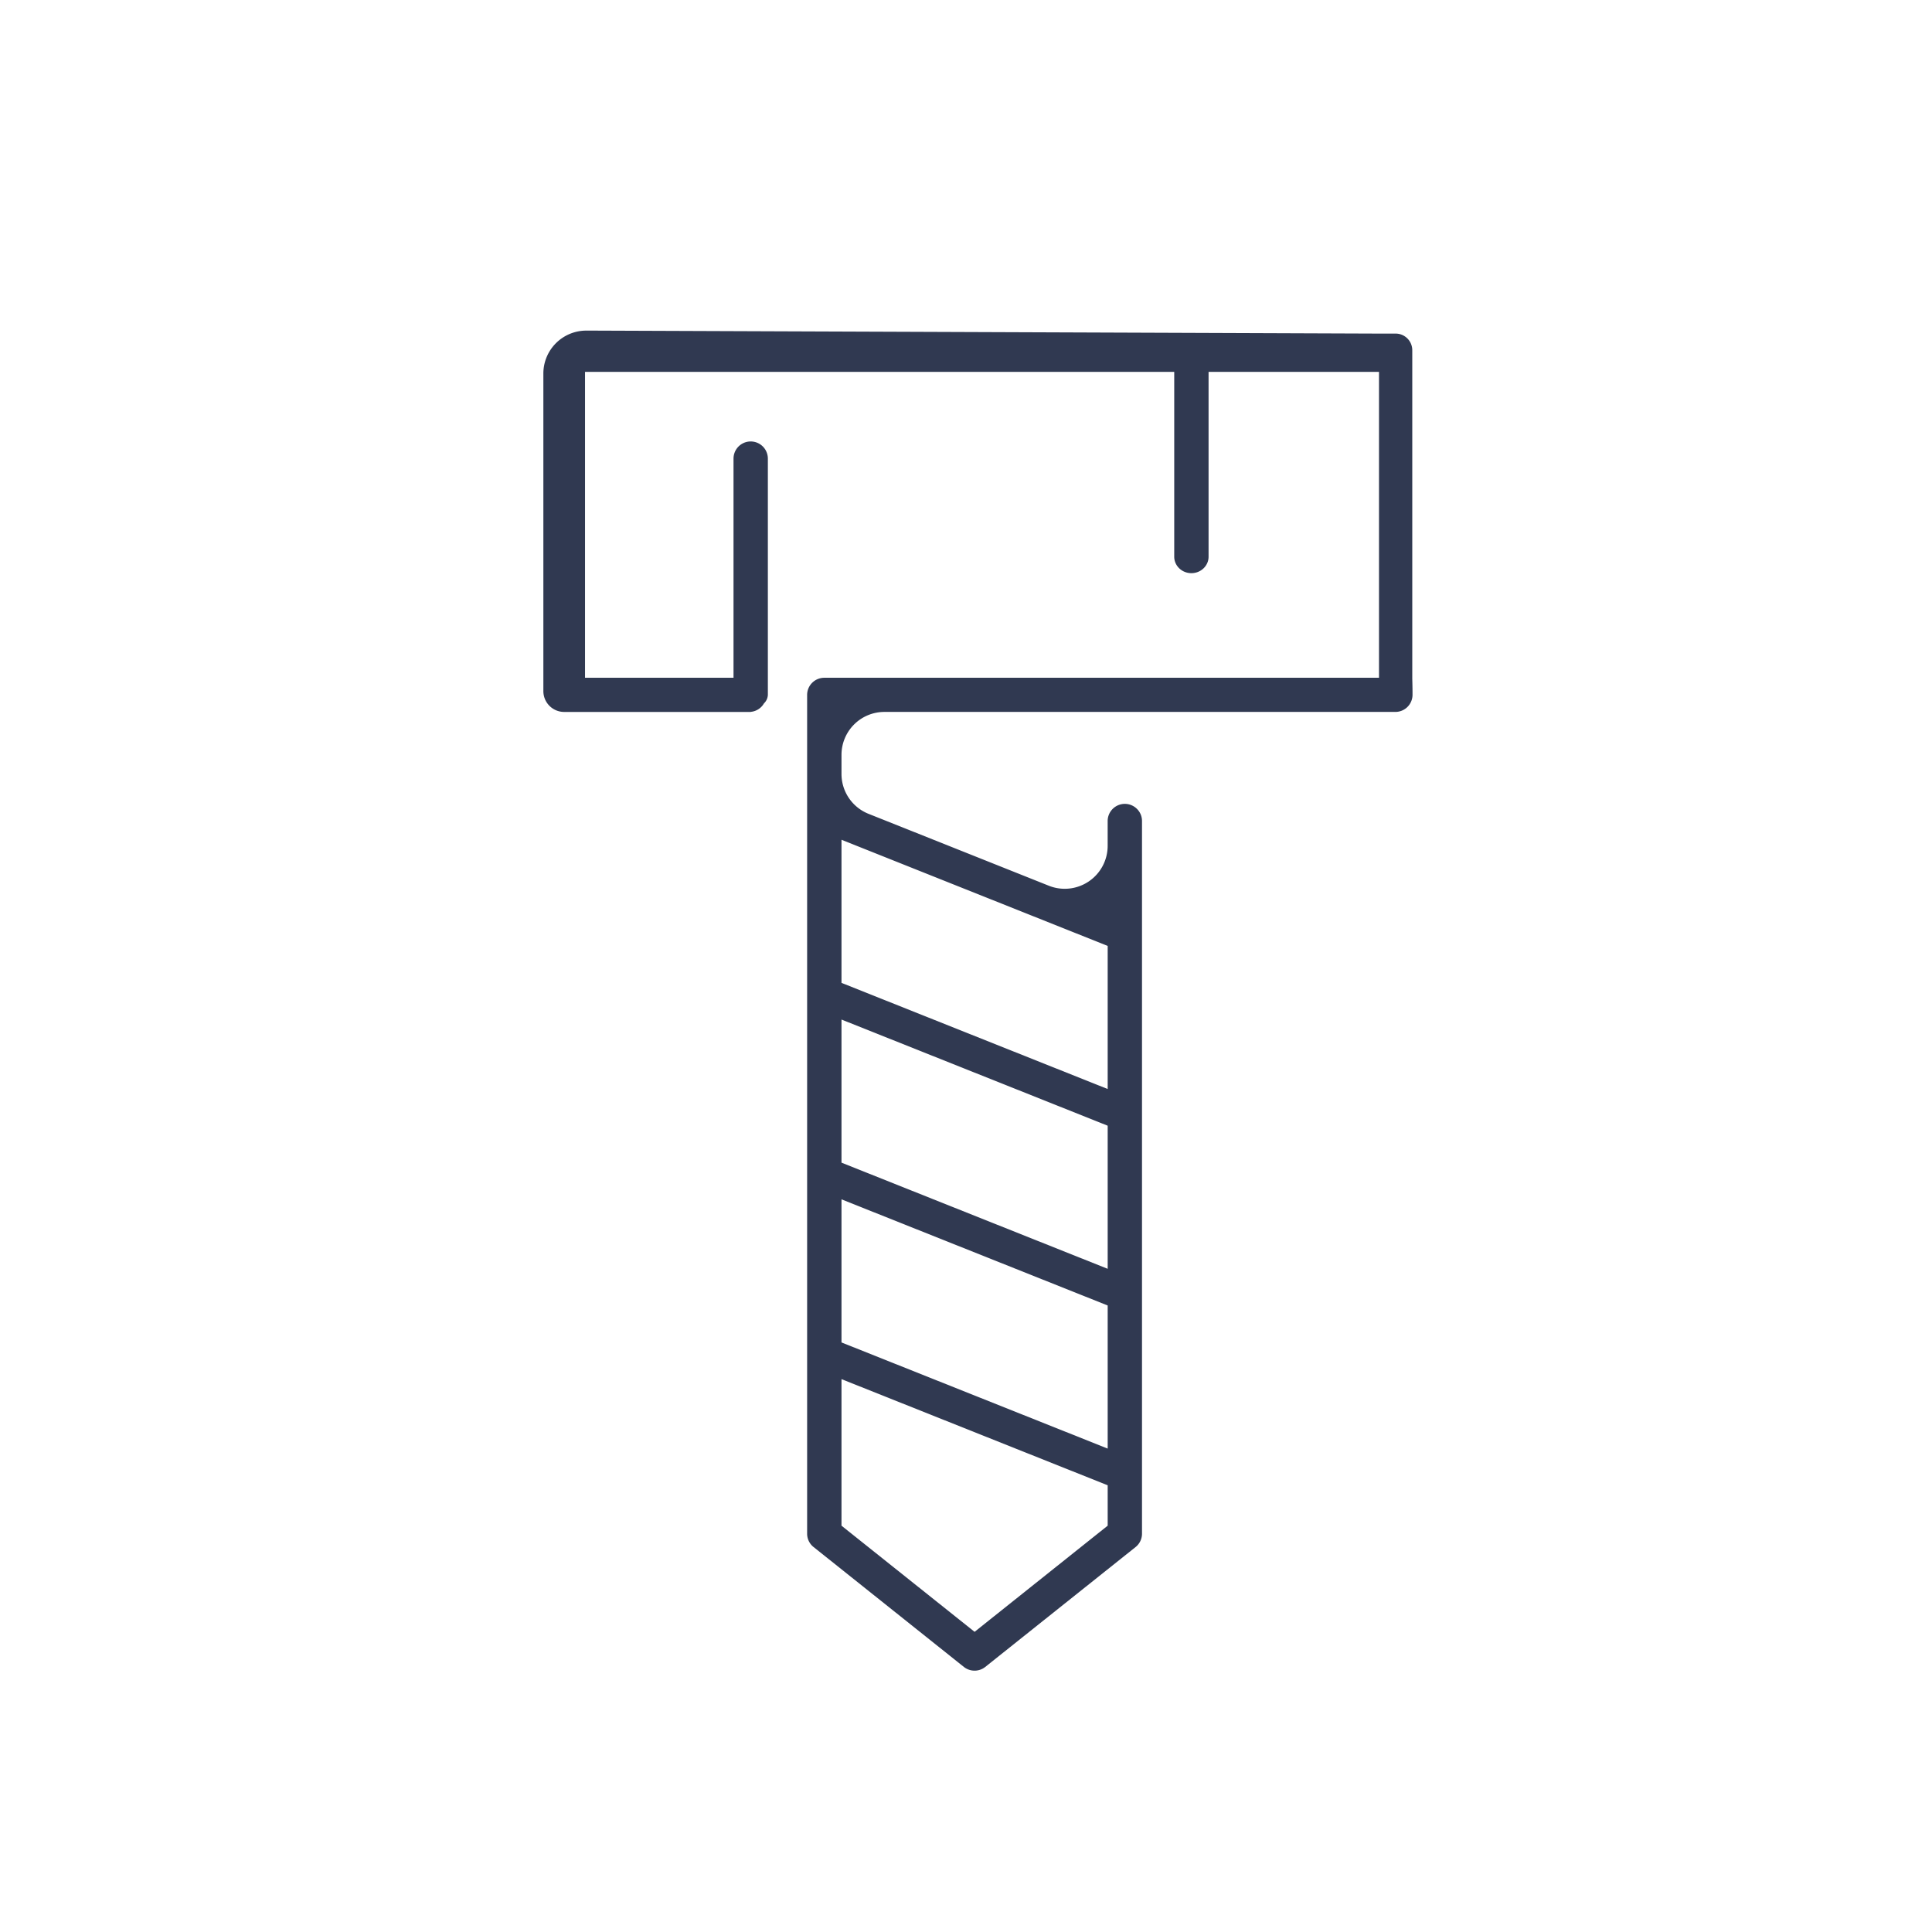 <?xml version="1.0" encoding="UTF-8"?> <svg xmlns="http://www.w3.org/2000/svg" width="90" height="90" viewBox="0 0 90 90"><path d="m27.32 15.4 36.917.14h.778c.427 0 .774.347.774.775V31.61c.009.325.013.578.012.758a.8.8 0 0 1-.8.796H41.2a2 2 0 0 0-2 2v.889a2 2 0 0 0 1.259 1.858l8.4 3.35a2 2 0 0 0 2.74-1.858v-1.159a.8.8 0 0 1 1.366-.562.791.791 0 0 1 .234.562V71.45a.796.796 0 0 1-.306.623l-6.997 5.58a.801.801 0 0 1-.99.003l-7.003-5.586a.793.793 0 0 1-.304-.617V32.369a.8.8 0 0 1 .8-.796h25.84v-14.25H56.3v8.61c0 .424-.358.767-.8.767-.442 0-.8-.343-.8-.767v-8.61H27.253v14.25h6.917V21.365a.8.8 0 1 1 1.6 0v11a.58.58 0 0 1-.181.401.796.796 0 0 1-.606.394c-.004 0-.008.002-.013.005h-8.688a.97.97 0 0 1-.97-.971V17.401a2 2 0 0 1 2-2zM39.2 64.245v6.827l6.2 4.945 6.2-4.945v-1.882l-12.4-4.945zm0-8.375v6.666l12.4 4.945v-6.666l-12.4-4.945zm0-8.375v6.666l12.4 4.945v-6.666l-12.4-4.945zm0-8.375v6.666l12.4 4.945v-6.666l-12.4-4.945z" fill-rule="nonzero" fill="#303951"></path></svg> 